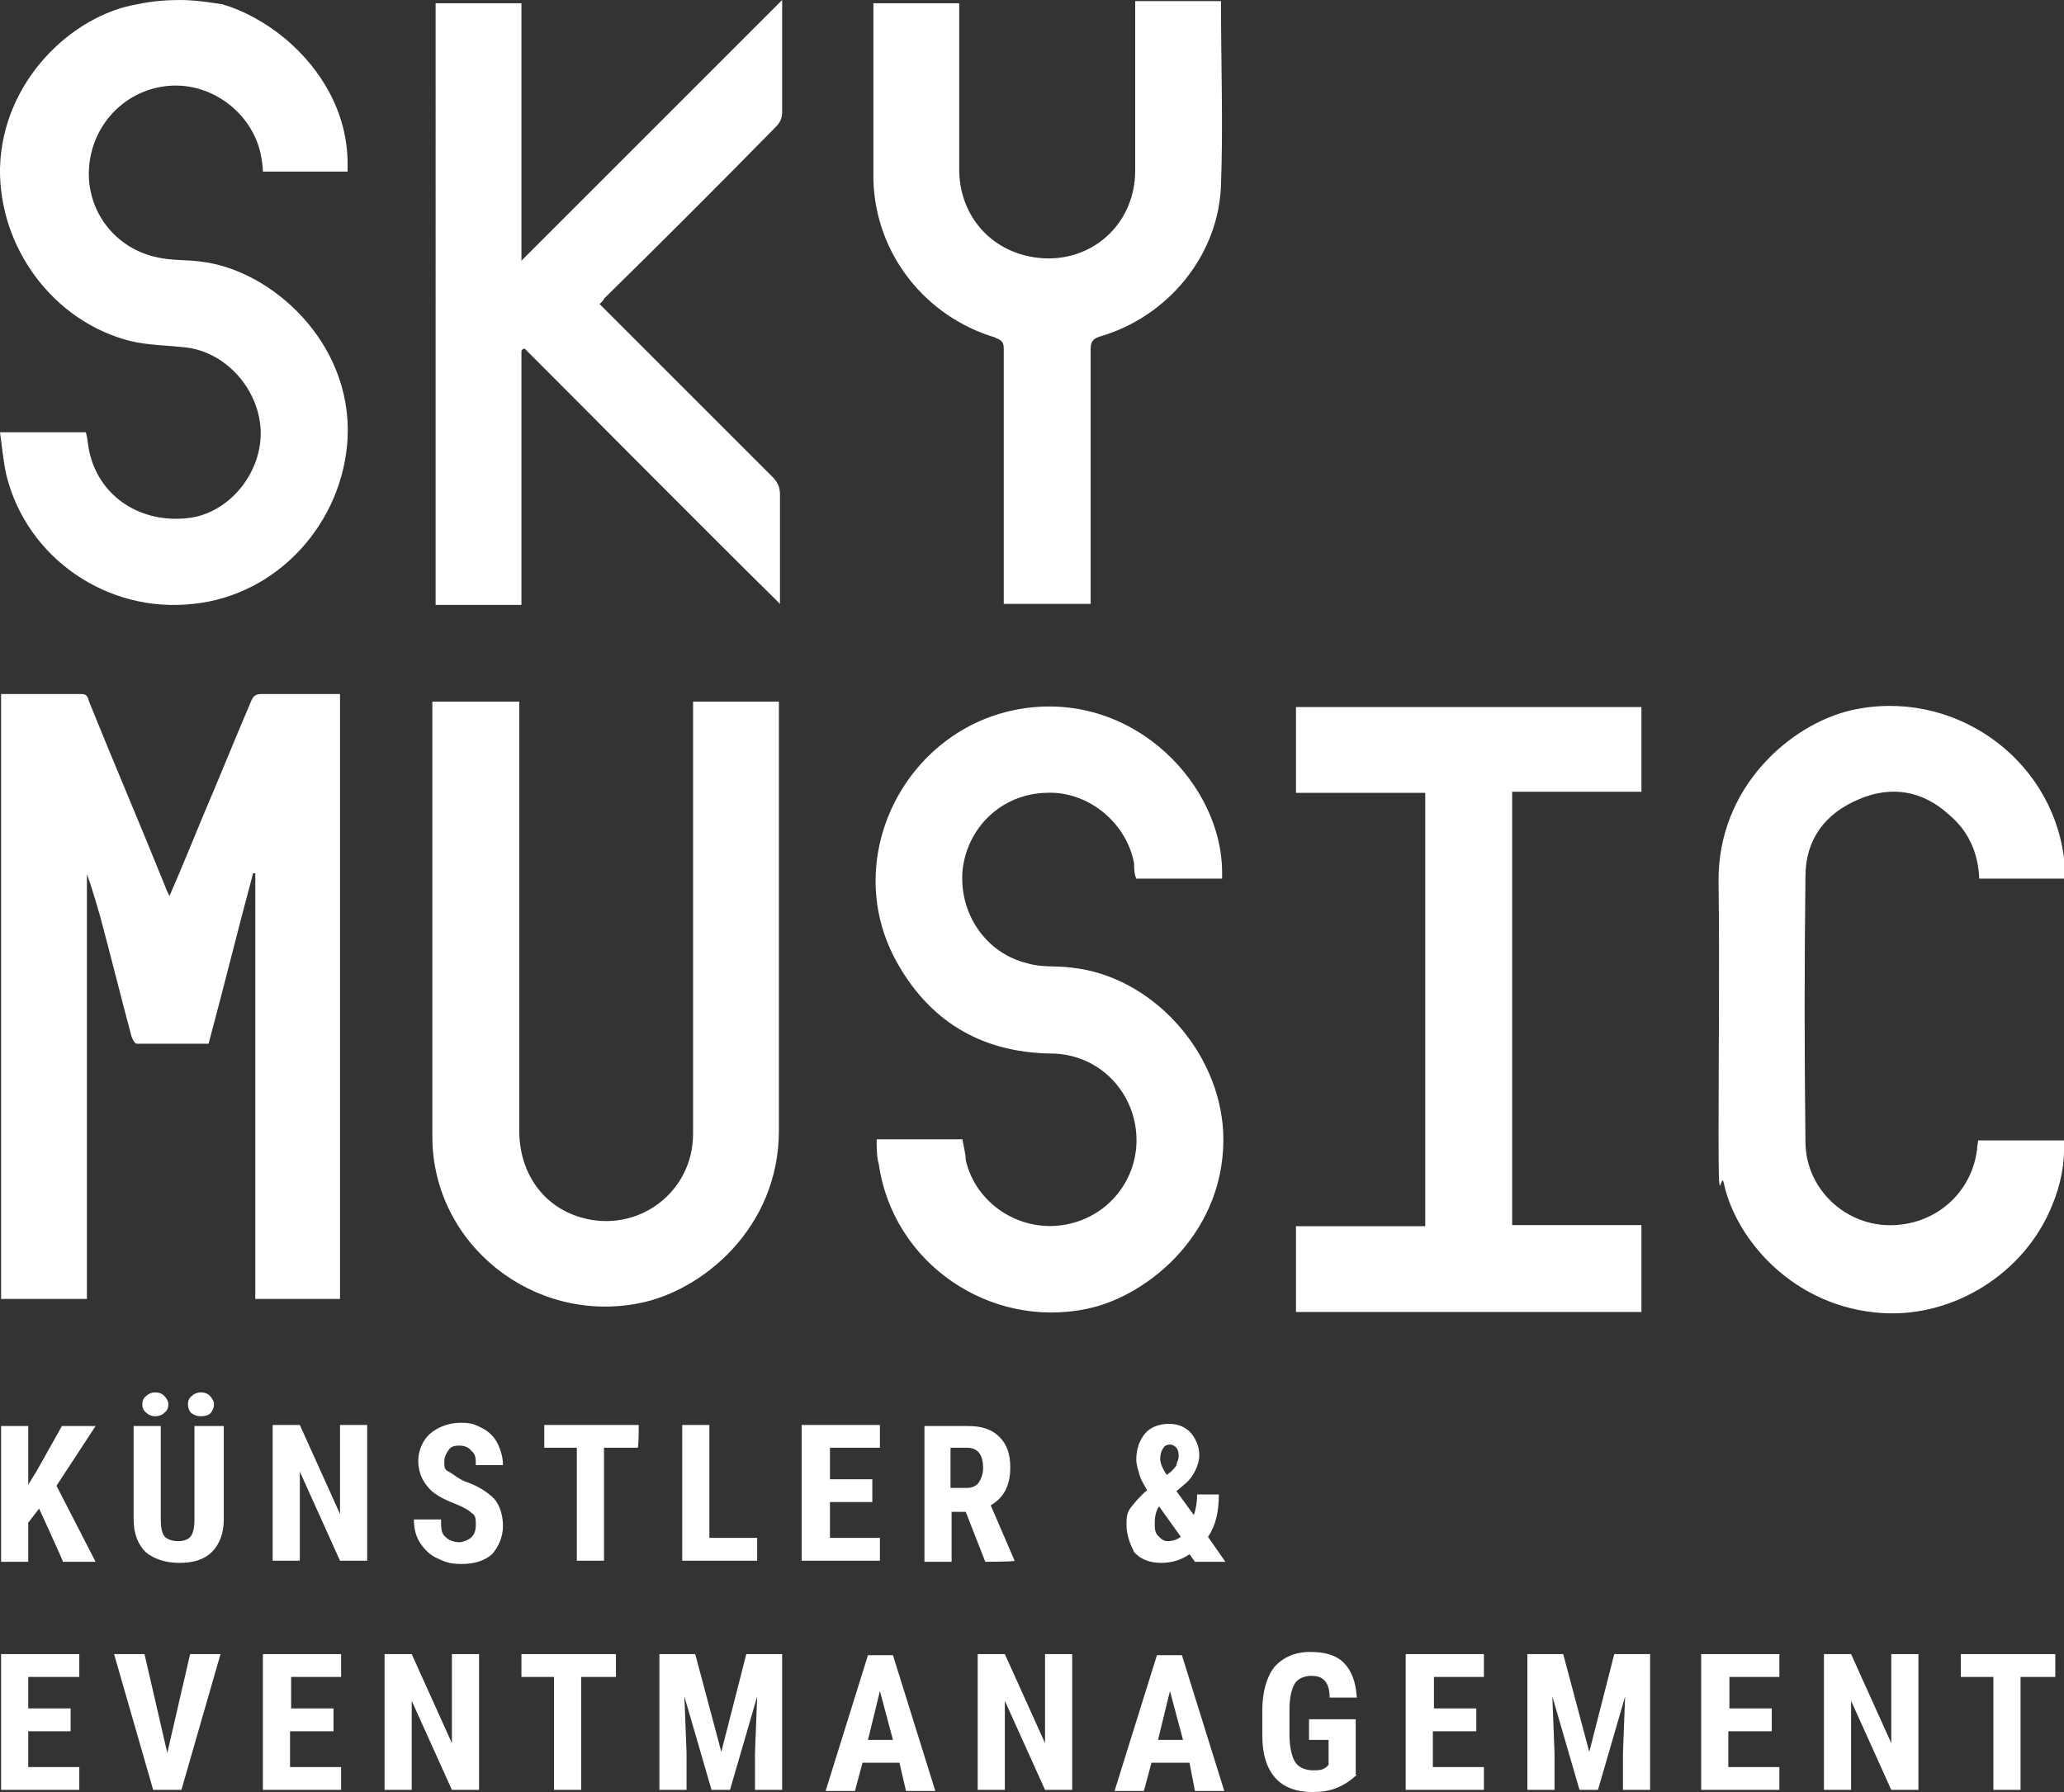<?xml version="1.0" encoding="UTF-8"?>
<svg id="Ebene_1" xmlns="http://www.w3.org/2000/svg" version="1.1" viewBox="0 0 190 165">
  <rect x="0" y="0" width="190" height="165" fill="#333333" stroke="none"/>
  <!-- Generator: Adobe Illustrator 29.0.1, SVG Export Plug-In . SVG Version: 2.1.0 Build 192)  -->
  <defs>
    <style>
      .st0 {
        fill: #fff;
      }
    </style>
  </defs>
  <path class="st0" d="M.1,63.9h7.4c.5,0,.6.3.7.7,2.3,5.7,4.7,11.3,7,17,.1.3.2.5.4.9,1.1-2.5,2.1-5,3.1-7.4,1.5-3.5,2.9-7,4.4-10.5.2-.5.4-.7,1-.7h7.2v55.7h-7.8v-39.2h-.2c-1.4,5.2-2.7,10.5-4.1,15.7h-6.6c-.2,0-.4-.4-.5-.7-1-3.7-1.9-7.4-2.9-11.1-.4-1.3-.7-2.5-1.2-3.8v39.1H.1v-55.7ZM40,64.6h7.8c0,.4,0,.7,0,1.1v38.4c0,3.9,2.2,7,5.7,8,5.2,1.5,10.3-2.3,10.3-7.7v-39.8h7.9v.8c0,12.9,0,25.8,0,38.7,0,9-7.1,14.8-12.9,15.9-9.7,1.9-18.9-5.4-19-15.2,0-13.3,0-26.5,0-39.8,0,0,0,0,0-.4M40.2.3h7.8v23.7L72,0c0,.5,0,.8,0,1v9.3c0,.6-.2,1-.6,1.4-5.3,5.4-10.5,10.6-15.8,15.8,0,.1-.2.3-.4.5l.6.6,15.3,15.3c.5.5.7,1,.7,1.6v10.1c-7.9-7.8-15.7-15.7-23.5-23.5,0,0-.2,0-.3.2v23.4h-7.9V.3ZM91.6,31.1c.6.2.8.4.8,1v23.5h8v-23.5c0-.6.2-.9.8-1.1,6.3-1.8,11-7.5,11.2-14,.2-5.5,0-11.1,0-16.6s0-.2,0-.3h-7.9v15.6c0,5.3-4.6,9-9.8,7.9-3.8-.8-6.4-4-6.4-8V.3h-7.9c0,.2,0,.3,0,.4,0,5.3,0,10.6,0,15.9.2,6.8,4.8,12.6,11.3,14.5M139.3,72.9h11.8v-7.8h-31.8v7.9h11.9v39.9h-11.9v7.9h31.8v-8h-11.9v-39.9h.1ZM3.6,138.9l-1,1.3v3.6H.1v-12.5h2.5v5.4l.8-1.3,2.3-4.1h3.1l-3.6,5.5,3.6,7h-3c0-.1-2.2-4.9-2.2-4.9ZM20.6,131.2v8.7c0,1.3-.4,2.3-1.1,3s-1.7,1-3,1-2.4-.4-3.1-1c-.7-.7-1.1-1.7-1.1-3v-8.6h2.5v8.6c0,.7.1,1.2.3,1.5s.7.5,1.3.5,1-.2,1.2-.5.3-.8.3-1.5v-8.6h2.7q0-.1,0,0ZM13.1,129.3c0-.3.1-.6.4-.8.2-.2.5-.3.8-.3s.6.1.8.3.4.5.4.8-.1.6-.4.8c-.2.2-.5.3-.8.3s-.6-.1-.8-.3c-.3-.2-.4-.5-.4-.8ZM17.3,129.3c0-.3.1-.6.4-.8.2-.2.5-.3.8-.3s.6.1.8.3c.2.2.4.5.4.8s-.1.5-.3.8c-.2.2-.5.3-.9.3s-.6-.1-.9-.3c-.2-.2-.3-.5-.3-.8ZM33.8,143.7h-2.5l-3.7-8.2v8.2h-2.5v-12.5h2.5l3.7,8.2v-8.2h2.5v12.5ZM43.8,140.4c0-.5,0-.9-.4-1.1-.3-.3-.7-.5-1.4-.8-1.3-.5-2.2-1-2.7-1.7-.5-.6-.8-1.4-.8-2.3s.4-1.9,1.1-2.5c.7-.6,1.7-1,2.8-1s1.4.2,2,.5,1.1.8,1.4,1.4c.3.6.5,1.3.5,2h-2.5c0-.6,0-1-.4-1.3-.2-.3-.6-.5-1.1-.5s-.8.1-1,.4c-.2.3-.4.6-.4,1.1s0,.7.4.9.8.6,1.5.9c1.2.4,2.1,1,2.7,1.6.5.6.8,1.5.8,2.5s-.4,1.9-1,2.6c-.7.6-1.6.9-2.8.9s-1.5-.2-2.2-.5-1.2-.8-1.6-1.4c-.4-.6-.6-1.3-.6-2.2h2.5c0,.7,0,1.3.4,1.6.3.3.7.5,1.4.5.9-.2,1.4-.6,1.4-1.6h0ZM58.7,133.3h-3.1v10.4h-2.5v-10.4h-3v-2.1h8.7s0,2.1-.1,2.1ZM65.3,141.6h4.4v2.1h-6.9v-12.5h2.5v10.4ZM80.3,138.3h-3.9v3.3h4.6v2.1h-7.2v-12.5h7.2v2.1h-4.6v2.9h3.9v2.1h0ZM88.9,139.2h-1.3v4.6h-2.5v-12.5h4c1.3,0,2.2.3,2.9,1,.7.7,1,1.6,1,2.8,0,1.7-.6,2.8-1.8,3.5l2.2,5.1h0c0,.1-2.7.1-2.7.1l-1.8-4.6h0ZM87.6,137h1.4c.5,0,.9-.2,1.1-.5s.4-.8.4-1.3c0-1.3-.5-1.9-1.5-1.9h-1.5v3.7ZM103.7,140.4c0-.6,0-1.1.4-1.6s.8-1,1.5-1.6c-.3-.5-.6-1-.7-1.4s-.3-.9-.3-1.4c0-1,.3-1.8.8-2.4.5-.6,1.3-.9,2.2-.9s1.5.3,2,.8c.5.6.8,1.3.8,2.1s-.5,2-1.4,2.7l-.7.6,1.6,2.2c.2-.6.3-1.2.3-1.9h2c0,1.6-.3,2.9-1,3.9l1.6,2.3h-2.8l-.5-.7c-.7.5-1.6.8-2.6.8s-1.9-.3-2.5-1c-.3-.6-.7-1.5-.7-2.5h0ZM107.4,141.9c.5,0,.9-.1,1.3-.4l-2-2.8h0c-.3.4-.4,1-.4,1.5s0,.9.3,1.2c.3.3.5.5.9.5ZM106.8,134.3c0,.4.2.9.6,1.5l.4-.3c.2-.2.4-.4.5-.6,0-.2.2-.5.2-.8s0-.5-.2-.8c-.2-.2-.4-.3-.6-.3s-.5.1-.6.3c-.2.3-.3.6-.3,1h0ZM6.6,159.4H2.6v3.3h4.7v2.1H.1v-12.5h7.2v2.1H2.6v2.9h3.9c0,.1,0,2.1,0,2.1h0ZM15.4,161.4l2.1-9.1h2.8l-3.6,12.5h-2.6l-3.6-12.5h2.8s2.1,9.1,2.1,9.1ZM30.6,159.4h-3.9v3.3h4.7v2.1h-7.2v-12.5h7.2v2.1h-4.6v2.9h3.9v2.1h-.1,0ZM44.1,164.8h-2.5l-3.7-8.2v8.2h-2.5v-12.5h2.5l3.7,8.2v-8.2h2.5v12.5ZM56.6,154.4h-3.1v10.4h-2.5v-10.4h-3v-2.1h8.7v2.1h-.1ZM64,152.3l2.4,9,2.3-9h3.3v12.5h-2.5v-3.4l.2-5.2-2.5,8.6h-1.7l-2.5-8.6.2,5.2v3.4h-2.5v-12.5h3.3ZM82.8,162.3h-3.4l-.7,2.6h-2.7l3.9-12.5h2.3l3.9,12.5h-2.7s-.6-2.6-.6-2.6ZM79.9,160.2h2.3l-1.2-4.5s-1.1,4.5-1.1,4.5ZM98.7,164.8h-2.5l-3.7-8.2v8.2h-2.5v-12.5h2.5l3.7,8.2v-8.2h2.5v12.5ZM109.5,162.3h-3.5l-.7,2.6h-2.7l3.9-12.5h2.3l3.9,12.5h-2.7l-.5-2.6ZM106.6,160.2h2.3l-1.2-4.5s-1.1,4.5-1.1,4.5ZM124.9,163.4c-.5.5-1.1.9-1.8,1.2-.7.3-1.5.4-2.3.4-1.4,0-2.6-.4-3.4-1.3-.8-.9-1.2-2.2-1.2-3.9v-2.3c0-1.7.4-3.1,1.1-4,.8-.9,1.9-1.4,3.3-1.4s2.4.3,3.1,1,1.1,1.7,1.2,3.2h-2.5c0-.8-.2-1.3-.5-1.6s-.7-.4-1.2-.4-1.2.2-1.5.7-.5,1.3-.5,2.4v2.3c0,1.1.2,2,.5,2.5s.9.8,1.7.8.9-.1,1.2-.3l.2-.2v-2.3h-1.8v-1.9h4.3v5.1h.1ZM135.8,159.4h-3.9v3.3h4.7v2.1h-7.2v-12.5h7.2v2.1h-4.6v2.9h3.9v2.1q-.1,0-.1,0ZM143.9,152.3l2.4,9,2.3-9h3.3v12.5h-2.5v-3.4l.2-5.2-2.5,8.6h-1.7l-2.5-8.6.2,5.2v3.4h-2.5v-12.5h3.3ZM163,159.4h-3.9v3.3h4.7v2.1h-7.2v-12.5h7.2v2.1h-4.6v2.9h3.9v2.1q-.1,0,0,0ZM176.6,164.8h-2.5l-3.7-8.2v8.2h-2.5v-12.5h2.5l3.7,8.2v-8.2h2.5v12.5ZM189.1,154.4h-3.1v10.4h-2.5v-10.4h-3v-2.1h8.7v2.1q-.1,0,0,0ZM98.7,89.1c-1.4-.2-2.8,0-4.1-.4-3.8-.9-6.3-4.5-6-8.5.4-4,3.6-7.1,7.7-7.2,3.8-.2,7.4,2.7,8.1,6.5,0,.5,0,.9.2,1.4h7.9v-.6c0-7.9-7.9-16.5-18.1-15.1-10.8,1.5-17.1,13.5-12,23.1,3,5.6,7.8,8.6,14.3,8.7,4.3,0,7.6,3.3,7.9,7.4s-2.6,7.8-6.8,8.4c-4,.6-8-2-8.9-6,0-.6-.2-1.2-.3-1.9h-7.9c0,.8,0,1.6.2,2.3,1.3,9.1,10.2,15.2,19.2,13.3,5.7-1.2,12.9-7.2,12.5-16.3-.4-7.5-6.6-14.3-13.9-15.1M182.1,104.9c0,.3-.1.6-.1.9-.5,4.2-4.1,7.2-8.4,7-4-.2-7.4-3.5-7.4-7.7-.1-8.1-.1-16.3,0-24.4,0-3.4,1.8-5.8,4.9-7.1,3-1.3,5.9-.8,8.3,1.4,1.8,1.5,2.7,3.5,2.8,5.9h7.9c0-.7,0-1.3-.1-1.9-1.2-9.4-10.4-15.7-19.6-13.6-5.6,1.3-12.3,7.1-12.2,15.8.1,7.8,0,15.6,0,23.4s.2,2.9.5,4.4c1.1,5.1,6.4,11.4,14.6,11.9,6.6.4,13.1-3.7,15.6-9.9.8-1.9,1.2-3.9,1.1-6h-7.9q0,0,0-.1ZM18.6,24.1c-1.4-.2-2.8-.1-4.1-.4-3.9-.8-6.6-4.3-6.3-8.3.3-4,3.4-7.2,7.4-7.5,3.9-.3,7.6,2.5,8.4,6.3.1.5.2,1.1.2,1.6h7.8v-.7c0-4.7-2.4-8.7-5.7-11.5-1.8-1.5-3.8-2.6-5.8-3.2C19.2.2,17.9,0,16.6,0s-2.6.1-4,.4C6.7,1.4.2,7.4,0,15.5c-.1,7.3,4.9,14.1,12,15.9,1.7.4,3.5.4,5.2.6,3.8.5,6.8,4.1,6.8,7.9s-3,7.4-6.7,7.8c-4.3.5-8-1.9-9-5.8-.2-.7-.2-1.4-.4-2.1H0c.2,1.4.3,2.7.6,4,1.9,7.6,9.3,12.7,17.2,11.8,7.8-.8,13.8-7.5,14.2-15.3.4-8.8-7-15.4-13.4-16.2"/>
</svg>
